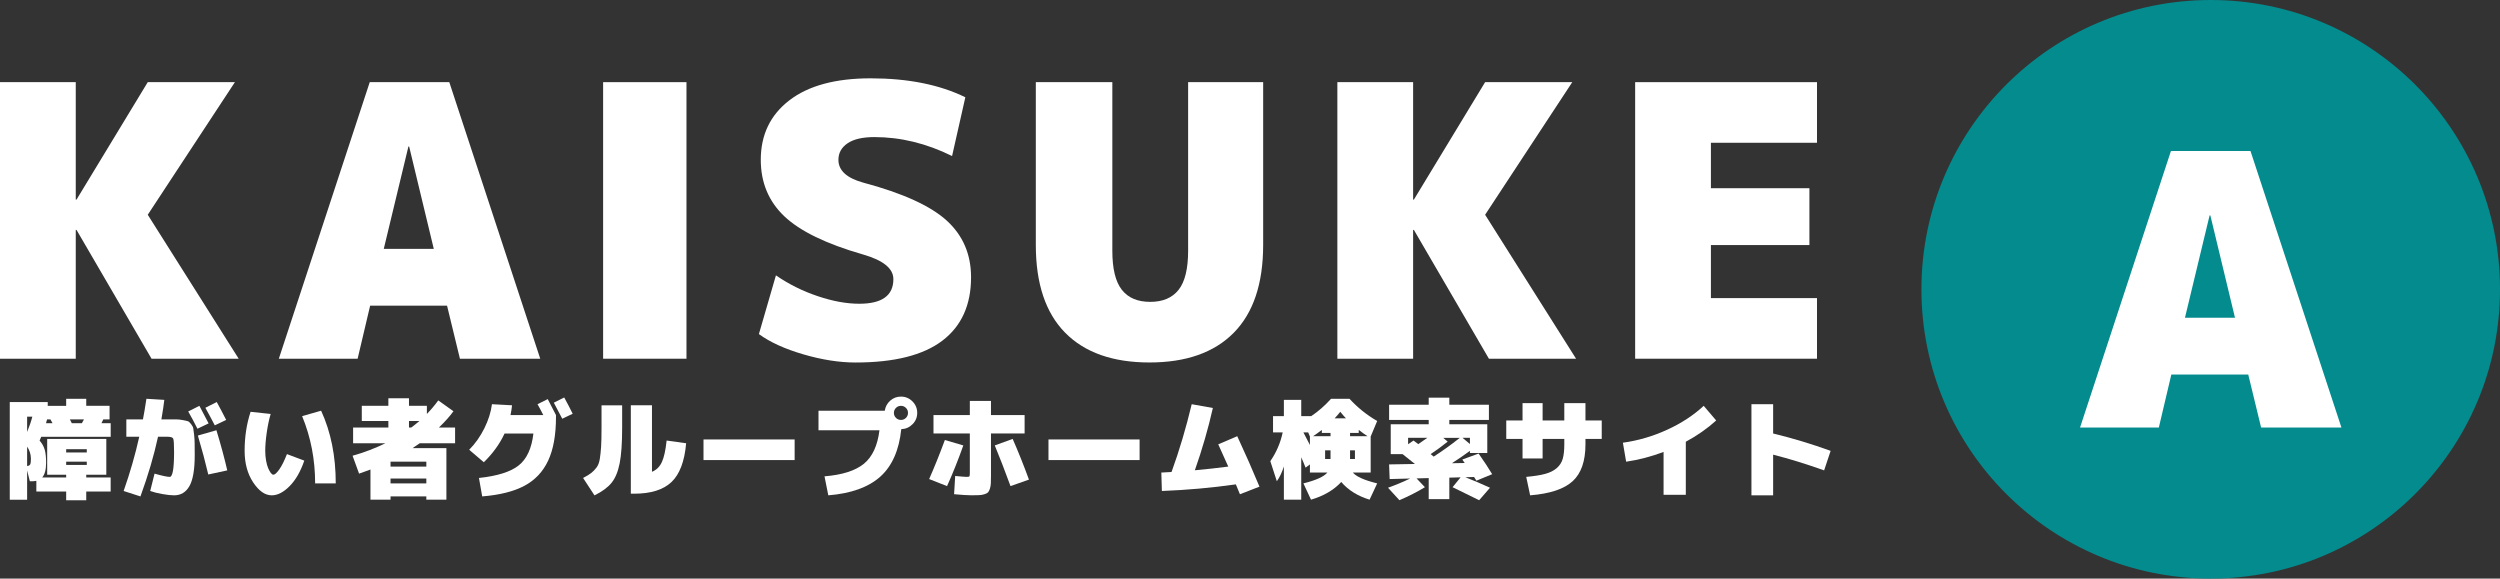 <?xml version="1.0" encoding="utf-8"?>
<!-- Generator: Adobe Illustrator 28.1.0, SVG Export Plug-In . SVG Version: 6.00 Build 0)  -->
<svg version="1.1" id="レイヤー_1" xmlns="http://www.w3.org/2000/svg" xmlns:xlink="http://www.w3.org/1999/xlink" x="0px"
	 y="0px" viewBox="0 0 691.36 160" style="enable-background:new 0 0 691.36 160;" xml:space="preserve">
<rect x="0" y="0" width="691.36" height="160" fill="#333333" stroke="none"/>
<style type="text/css">
	.st0{fill:#FFFFFF;}
	.st1{fill:#038B8E;}
	.st2{fill:#fff;}
</style>
<g id="A_x5F_ol_00000005233764373246855620000006361188845246878860_">
	<g>
		<circle class="st1" cx="611.36" cy="80" r="80"/>
		<g>
			<path class="st0" d="M600.47,103.57l-3.46,14.67h-21.79l25.14-76.48h22l25.15,76.48H625.3l-3.56-14.67H600.47z M604.24,87.86
				h13.83l-6.81-28.29h-0.21L604.24,87.86z"/>
		</g>
	</g>
	<g>
		<g>
			<g>
				<g>
					<path class="st2" d="M20.95,55.2h0.21l19.7-32.48h24.1l-24.1,36.67L66.01,99.2h-24.1L21.16,63.58h-0.21V99.2H0V22.72h20.95
						V55.2z"/>
					<path class="st2" d="M102.36,84.53L98.9,99.2H77.11l25.14-76.48h22L149.4,99.2h-22.21l-3.56-14.67H102.36z M106.13,68.82h13.83
						l-6.81-28.29h-0.21L106.13,68.82z"/>
					<path class="st2" d="M166.79,99.2V22.72h23.05V99.2H166.79z"/>
					<path class="st2" d="M263.29,43.15c-7.06-3.49-14.21-5.24-21.48-5.24c-3.28,0-5.76,0.58-7.44,1.73
						c-1.68,1.15-2.51,2.67-2.51,4.56c0,2.93,2.27,5.03,6.81,6.29c10.97,2.93,18.68,6.44,23.16,10.53
						c4.47,4.09,6.71,9.31,6.71,15.66c0,7.68-2.66,13.53-7.96,17.55c-5.31,4.02-13.31,6.02-23.99,6.02c-4.47,0-9.27-0.75-14.41-2.25
						s-9.24-3.37-12.31-5.61l4.71-16.24c3.56,2.45,7.42,4.37,11.58,5.76c4.15,1.4,7.98,2.09,11.47,2.09c6.29,0,9.43-2.27,9.43-6.81
						c0-2.93-2.79-5.2-8.38-6.81c-10.2-2.93-17.46-6.46-21.79-10.58c-4.33-4.12-6.5-9.32-6.5-15.61c0-6.92,2.64-12.4,7.91-16.45
						c5.27-4.05,12.76-6.08,22.47-6.08c10.34,0,19.07,1.75,26.19,5.24L263.29,43.15z"/>
					<path class="st2" d="M341.19,92.02c-5.41,5.48-13.18,8.22-23.31,8.22c-10.13,0-17.9-2.74-23.31-8.22
						c-5.41-5.48-8.12-13.57-8.12-24.25V22.72h21.16v46.62c0,4.96,0.87,8.56,2.62,10.79c1.75,2.24,4.36,3.35,7.86,3.35
						c3.49,0,6.11-1.12,7.86-3.35c1.75-2.23,2.62-5.83,2.62-10.79V22.72h20.75v45.05C349.31,78.45,346.6,86.54,341.19,92.02z"/>
					<path class="st2" d="M390.79,55.2H391l19.7-32.48h24.1l-24.1,36.67l25.15,39.81h-24.1L391,63.58h-0.21V99.2h-20.95V22.72h20.95
						V55.2z"/>
					<path class="st2" d="M500.38,52.05v15.72h-27.24v14.67h29.34V99.2h-50.29V22.72h50.29v16.76h-29.34v12.57H500.38z"/>
				</g>
			</g>
		</g>
		<g>
			<path class="st2" d="M23.85,112.23h6.45v3.75h-1.74c-0.06,0.12-0.15,0.3-0.25,0.53c-0.11,0.23-0.2,0.41-0.25,0.53h2.55v3.75H11.4
				c-0.1,0.26-0.25,0.61-0.45,1.05c0.66,0.74,1.12,1.56,1.4,2.46c0.27,0.9,0.4,2.13,0.4,3.69c0,1.88-0.36,3.23-1.08,4.05h6.63v-0.75
				h-5.25v-9.9H29.4v9.9h-5.55v0.75h6.75v3.9h-6.75v2.4H18.3v-2.4h-8.25v-2.97c-0.44,0.08-0.79,0.12-1.05,0.12H8.25l-0.75-3v8.1H2.7
				v-27h10.5v1.05h5.1v-1.95h5.55V112.23z M8.94,115.23H7.5v4.23C8.14,117.9,8.62,116.49,8.94,115.23z M7.5,128.88
				c0.42-0.04,0.7-0.19,0.84-0.45c0.14-0.26,0.21-0.76,0.21-1.5c0-1.26-0.35-2.4-1.05-3.42V128.88z M14.52,117.03
				c-0.02-0.04-0.21-0.39-0.57-1.05h-0.93c-0.16,0.56-0.26,0.91-0.3,1.05H14.52z M18.3,125.13H24v-0.9h-5.7V125.13z M18.3,127.68
				v0.9H24v-0.9H18.3z M22.65,117.03c0.2-0.36,0.39-0.71,0.57-1.05h-3.9c0.06,0.12,0.15,0.3,0.27,0.53
				c0.12,0.23,0.21,0.41,0.27,0.53H22.65z"/>
			<path class="st2" d="M53.85,125.88c0,3.98-0.49,6.83-1.46,8.54c-0.97,1.71-2.39,2.56-4.25,2.56c-0.84,0-1.93-0.12-3.27-0.36
				c-1.34-0.24-2.45-0.52-3.33-0.84l1.2-4.8c2.12,0.6,3.52,0.9,4.2,0.9c0.8,0,1.2-2.3,1.2-6.9c0-2.08-0.08-3.3-0.23-3.66
				c-0.15-0.36-0.67-0.54-1.57-0.54h-2.64c-1.12,5.18-2.74,10.68-4.86,16.5l-4.65-1.5c1.78-5.06,3.22-10.06,4.32-15h-3.57v-4.8h4.59
				c0.28-1.4,0.6-3.3,0.96-5.7l4.95,0.3c-0.14,1.28-0.41,3.08-0.81,5.4h1.71c1.12,0,1.94,0,2.46,0c0.52,0,1.12,0.07,1.81,0.2
				c0.69,0.13,1.15,0.24,1.38,0.32c0.23,0.08,0.51,0.34,0.85,0.78c0.34,0.44,0.54,0.82,0.6,1.14s0.14,0.92,0.24,1.81
				c0.1,0.89,0.15,1.69,0.15,2.39S53.85,124.4,53.85,125.88z M57.69,117.09l-3.09,1.47c-0.78-1.58-1.63-3.17-2.55-4.77l3.09-1.56
				C56.06,113.93,56.91,115.55,57.69,117.09z M54.72,120.45l5.13-1.47c1.2,3.94,2.2,7.64,3,11.1l-5.25,1.14
				C56.8,127.82,55.84,124.23,54.72,120.45z M62.55,116.13l-3.15,1.5c-0.9-1.74-1.77-3.36-2.61-4.86l3.15-1.59
				C60.66,112.48,61.53,114.13,62.55,116.13z"/>
			<path class="st2" d="M75.6,131.28c0.4,0,0.95-0.49,1.64-1.47c0.69-0.98,1.4-2.39,2.11-4.23l4.8,1.8c-1.02,3-2.37,5.35-4.05,7.05
				c-1.68,1.7-3.33,2.55-4.95,2.55c-1.84,0-3.55-1.19-5.13-3.57s-2.37-5.29-2.37-8.73c0-3.86,0.55-7.46,1.65-10.8l5.55,0.6
				c-0.44,1.48-0.8,3.19-1.08,5.13c-0.28,1.94-0.42,3.63-0.42,5.07c0,0.94,0.08,1.83,0.23,2.69c0.15,0.85,0.35,1.55,0.58,2.1
				c0.24,0.55,0.48,0.99,0.73,1.32S75.38,131.28,75.6,131.28z M83.55,115.08l5.25-1.5c2.7,5.84,4.05,12.54,4.05,20.1h-5.7
				C87.15,127.08,85.95,120.88,83.55,115.08z"/>
			<path class="st2" d="M114.09,123.93h9.36v14.25h-5.55v-0.9H108v0.9h-5.55v-8.34c-1.22,0.46-2.27,0.84-3.15,1.14l-1.8-4.95
				c3.14-0.88,6.17-2.03,9.09-3.45h-8.94v-4.35h9.75v-1.8h-7.35v-4.2h7.35v-2.1h5.7v2.1h4.95v2.25c1.14-1.18,2.19-2.43,3.15-3.75
				l4.2,3c-1.02,1.4-2.36,2.9-4.02,4.5h4.47v4.35h-9.78C115.43,123.02,114.77,123.47,114.09,123.93z M108,129.03h9.9v-1.35H108
				V129.03z M108,132.33v1.35h9.9v-1.35H108z M115.98,116.43h-2.88v1.8h0.63C114.51,117.65,115.26,117.05,115.98,116.43z"/>
			<path class="st2" d="M133.8,127.83l-4.05-3.45c1.68-1.7,3.08-3.68,4.2-5.94c1.12-2.26,1.82-4.48,2.1-6.66l5.55,0.3
				c-0.08,0.84-0.22,1.74-0.42,2.7h9.06c-0.52-1.04-1.05-2.04-1.59-3l2.82-1.41c0.82,1.54,1.58,3.01,2.28,4.41v0.6
				c0,4.92-0.72,8.92-2.16,12s-3.64,5.41-6.58,6.97c-2.95,1.57-6.84,2.54-11.66,2.93l-0.9-5.1c5.08-0.54,8.74-1.69,10.98-3.46
				c2.24-1.77,3.6-4.71,4.08-8.83h-7.98C138.21,122.74,136.3,125.39,133.8,127.83z M158.37,114.42l-2.88,1.38
				c-1.08-2.08-1.86-3.56-2.34-4.44l2.88-1.44C156.95,111.6,157.73,113.1,158.37,114.42z"/>
			<path class="st2" d="M161.25,132.18c1-0.52,1.77-0.99,2.29-1.41s1.01-0.92,1.44-1.5c0.43-0.58,0.73-1.36,0.89-2.35
				c0.16-0.99,0.28-2.11,0.36-3.36c0.08-1.25,0.12-2.97,0.12-5.17v-6.3h5.7v6.3c0,4.18-0.23,7.43-0.69,9.75
				c-0.46,2.32-1.21,4.12-2.26,5.4c-1.05,1.28-2.62,2.43-4.7,3.45L161.25,132.18z M184.35,121.83l5.4,0.75
				c-0.44,5-1.79,8.58-4.05,10.72c-2.26,2.15-5.71,3.23-10.35,3.23h-0.9v-24.45h5.85v18.39c1.24-0.5,2.15-1.4,2.74-2.7
				C183.64,126.47,184.07,124.49,184.35,121.83z"/>
			<path class="st2" d="M194.55,127.23v-5.7h25.2v5.7H194.55z"/>
			<path class="st2" d="M243.21,118.98h-16.86v-5.4h18.33c0.16-1.1,0.66-2.03,1.5-2.78s1.83-1.12,2.97-1.12
				c1.24,0,2.3,0.44,3.18,1.32c0.88,0.88,1.32,1.94,1.32,3.18c0,1.22-0.43,2.27-1.29,3.13c-0.86,0.87-1.9,1.33-3.12,1.37
				c-0.6,5.84-2.55,10.23-5.83,13.16c-3.29,2.93-8.08,4.64-14.35,5.14l-1.05-5.25c4.92-0.4,8.55-1.56,10.91-3.49
				C241.26,126.31,242.69,123.22,243.21,118.98z M250.53,115.56c0.38-0.38,0.57-0.84,0.57-1.38s-0.19-1-0.57-1.38
				c-0.38-0.38-0.84-0.57-1.38-0.57s-1,0.19-1.38,0.57s-0.57,0.84-0.57,1.38s0.19,1,0.57,1.38c0.38,0.38,0.84,0.57,1.38,0.57
				S250.15,115.94,250.53,115.56z"/>
			<path class="st2" d="M261.3,121.68l5.1,1.5c-1.42,4-2.92,7.75-4.5,11.25l-4.95-1.95C258.41,129.18,259.86,125.58,261.3,121.68z
				 M267.3,131.88c0.44,0,0.7-0.05,0.78-0.15c0.08-0.1,0.12-0.4,0.12-0.9v-10.95h-10.05v-5.1h10.05v-3.9h5.85v3.9h9.3v5.1h-9.3v11.7
				c0,0.9-0.01,1.61-0.04,2.13c-0.03,0.52-0.12,1.01-0.27,1.47s-0.33,0.79-0.52,0.99c-0.2,0.2-0.53,0.37-0.99,0.51
				c-0.46,0.14-0.95,0.23-1.46,0.25c-0.51,0.03-1.22,0.04-2.12,0.04c-1.06,0-2.66-0.1-4.8-0.3l0.3-5.04
				C265.91,131.8,266.96,131.88,267.3,131.88z M275.1,123.18l4.95-1.8c1.56,3.56,3.06,7.31,4.5,11.25l-5.1,1.8
				C277.89,130.17,276.44,126.42,275.1,123.18z"/>
			<path class="st2" d="M289.95,127.23v-5.7h25.2v5.7H289.95z"/>
			<path class="st2" d="M336.9,122.88l5.25-2.25c2.18,4.68,4.23,9.33,6.15,13.95l-5.4,2.1c-0.08-0.2-0.25-0.62-0.52-1.25
				s-0.48-1.12-0.61-1.48c-6.78,0.96-13.6,1.57-20.46,1.83l-0.15-5.1c0.66-0.02,1.6-0.07,2.82-0.15c2.14-5.88,4-12.13,5.58-18.75
				l5.85,1.05c-1.28,5.68-2.94,11.42-4.98,17.22c3.28-0.3,6.36-0.64,9.24-1.02C339.42,128.47,338.5,126.42,336.9,122.88z"/>
			<path class="st2" d="M362.55,138.18l-2.1-4.5c3.46-0.86,5.67-1.86,6.63-3h-0.63h-4.2v-2.25l-1.2,0.9
				c-0.12-0.32-0.32-0.8-0.58-1.44c-0.27-0.64-0.47-1.12-0.62-1.44v11.73h-4.8V129c-0.54,1.68-1.19,3.04-1.95,4.08l-1.8-5.55
				c1.68-2.44,2.82-5.09,3.42-7.95h-2.67v-4.5h3v-4.5h4.8v4.5h2.76c1.92-1.28,3.75-2.88,5.49-4.8h5.1c2.16,2.38,4.71,4.43,7.65,6.15
				l-1.8,4.29v9.96h-4.92c0.92,1.12,3.16,2.12,6.72,3l-2.1,4.5c-3.32-1.02-5.93-2.65-7.83-4.89
				C368.84,135.53,366.05,137.16,362.55,138.18z M360.45,119.58c0.2,0.38,0.5,0.96,0.9,1.74c0.4,0.78,0.7,1.36,0.9,1.74v-2.34
				l-0.48-1.14H360.45z M367.95,120.63v-0.9h-2.4v-0.84c-0.94,0.72-1.75,1.3-2.43,1.74H367.95z M367.95,124.53h-1.5v2.4h1.5V124.53z
				 M369.09,115.68h3.12c-0.48-0.5-1-1.1-1.56-1.8C370.09,114.58,369.57,115.18,369.09,115.68z M373.35,120.63h4.83
				c-0.68-0.44-1.49-1.02-2.43-1.74v0.84h-2.4V120.63z M373.35,124.53v2.4h1.35v-2.4H373.35z"/>
			<path class="st2" d="M404.4,127.08l4.5-1.65c1.48,2.1,2.73,4,3.75,5.7l-4.35,1.8c-0.28-0.44-0.5-0.78-0.66-1.02l-2.4,0.06
				c2.46,0.98,4.73,1.95,6.81,2.91l-3,3.45c-1.74-0.88-4.19-2.08-7.35-3.6l2.22-2.73l-3.12,0.09v5.94h-5.7v-5.82l-3.36,0.09
				l2.31,2.43c-2.1,1.28-4.45,2.48-7.05,3.6l-3.15-3.45c2.18-0.78,4.22-1.63,6.12-2.55l-5.67,0.15l-0.15-4.05l7.14-0.12
				c-1.42-1.14-2.56-2.05-3.42-2.73h-3.27v-8.25h10.5v-1.2h-10.95v-4.2h10.95v-1.95h5.7v1.95h10.95v4.2H400.8v1.2h10.5v7.95h-4.8
				v-0.6c-1.66,1.22-3.32,2.36-4.98,3.42l3.54-0.06c-0.1-0.12-0.23-0.29-0.38-0.53C404.54,127.29,404.44,127.14,404.4,127.08z
				 M392.22,122.82c0.82-0.54,1.65-1.12,2.49-1.74h-5.31v1.77l1.5-1.02C391.42,122.19,391.86,122.52,392.22,122.82z M396.48,126.27
				c2.34-1.5,4.75-3.23,7.23-5.19h-4.59l1.23,1.05c-1.62,1.3-3.19,2.45-4.71,3.45C395.86,125.78,396.14,126.01,396.48,126.27z
				 M404.46,121.08l2.04,1.71v-1.71H404.46z"/>
			<path class="st2" d="M422.07,131.88c2.18-0.2,3.92-0.47,5.23-0.83c1.31-0.35,2.38-0.88,3.2-1.59s1.38-1.58,1.67-2.59
				c0.29-1.02,0.43-2.35,0.43-3.99v-1.5h-6v5.4h-5.55v-5.4h-4.5v-5.1h4.5v-4.8h5.55v4.8h6v-4.8h5.85v4.8h4.5v5.1h-4.5v1.5
				c0,4.62-1.17,8.02-3.53,10.18c-2.35,2.17-6.27,3.48-11.77,3.92L422.07,131.88z"/>
			<path class="st2" d="M471.15,112.23l3.45,4.05c-2.42,2.2-5.22,4.16-8.4,5.88v14.67h-6.15v-11.85c-3.46,1.3-6.91,2.2-10.35,2.7
				l-0.9-5.25c4.2-0.58,8.27-1.77,12.21-3.57C464.95,117.06,468.33,114.85,471.15,112.23z"/>
			<path class="st2" d="M506.25,124.68l-1.8,5.4c-4.94-1.76-9.64-3.21-14.1-4.35v11.25h-6v-25.2h6v8.1
				C495.71,121.18,501.01,122.78,506.25,124.68z"/>
		</g>
	</g>
</g>
</svg>
